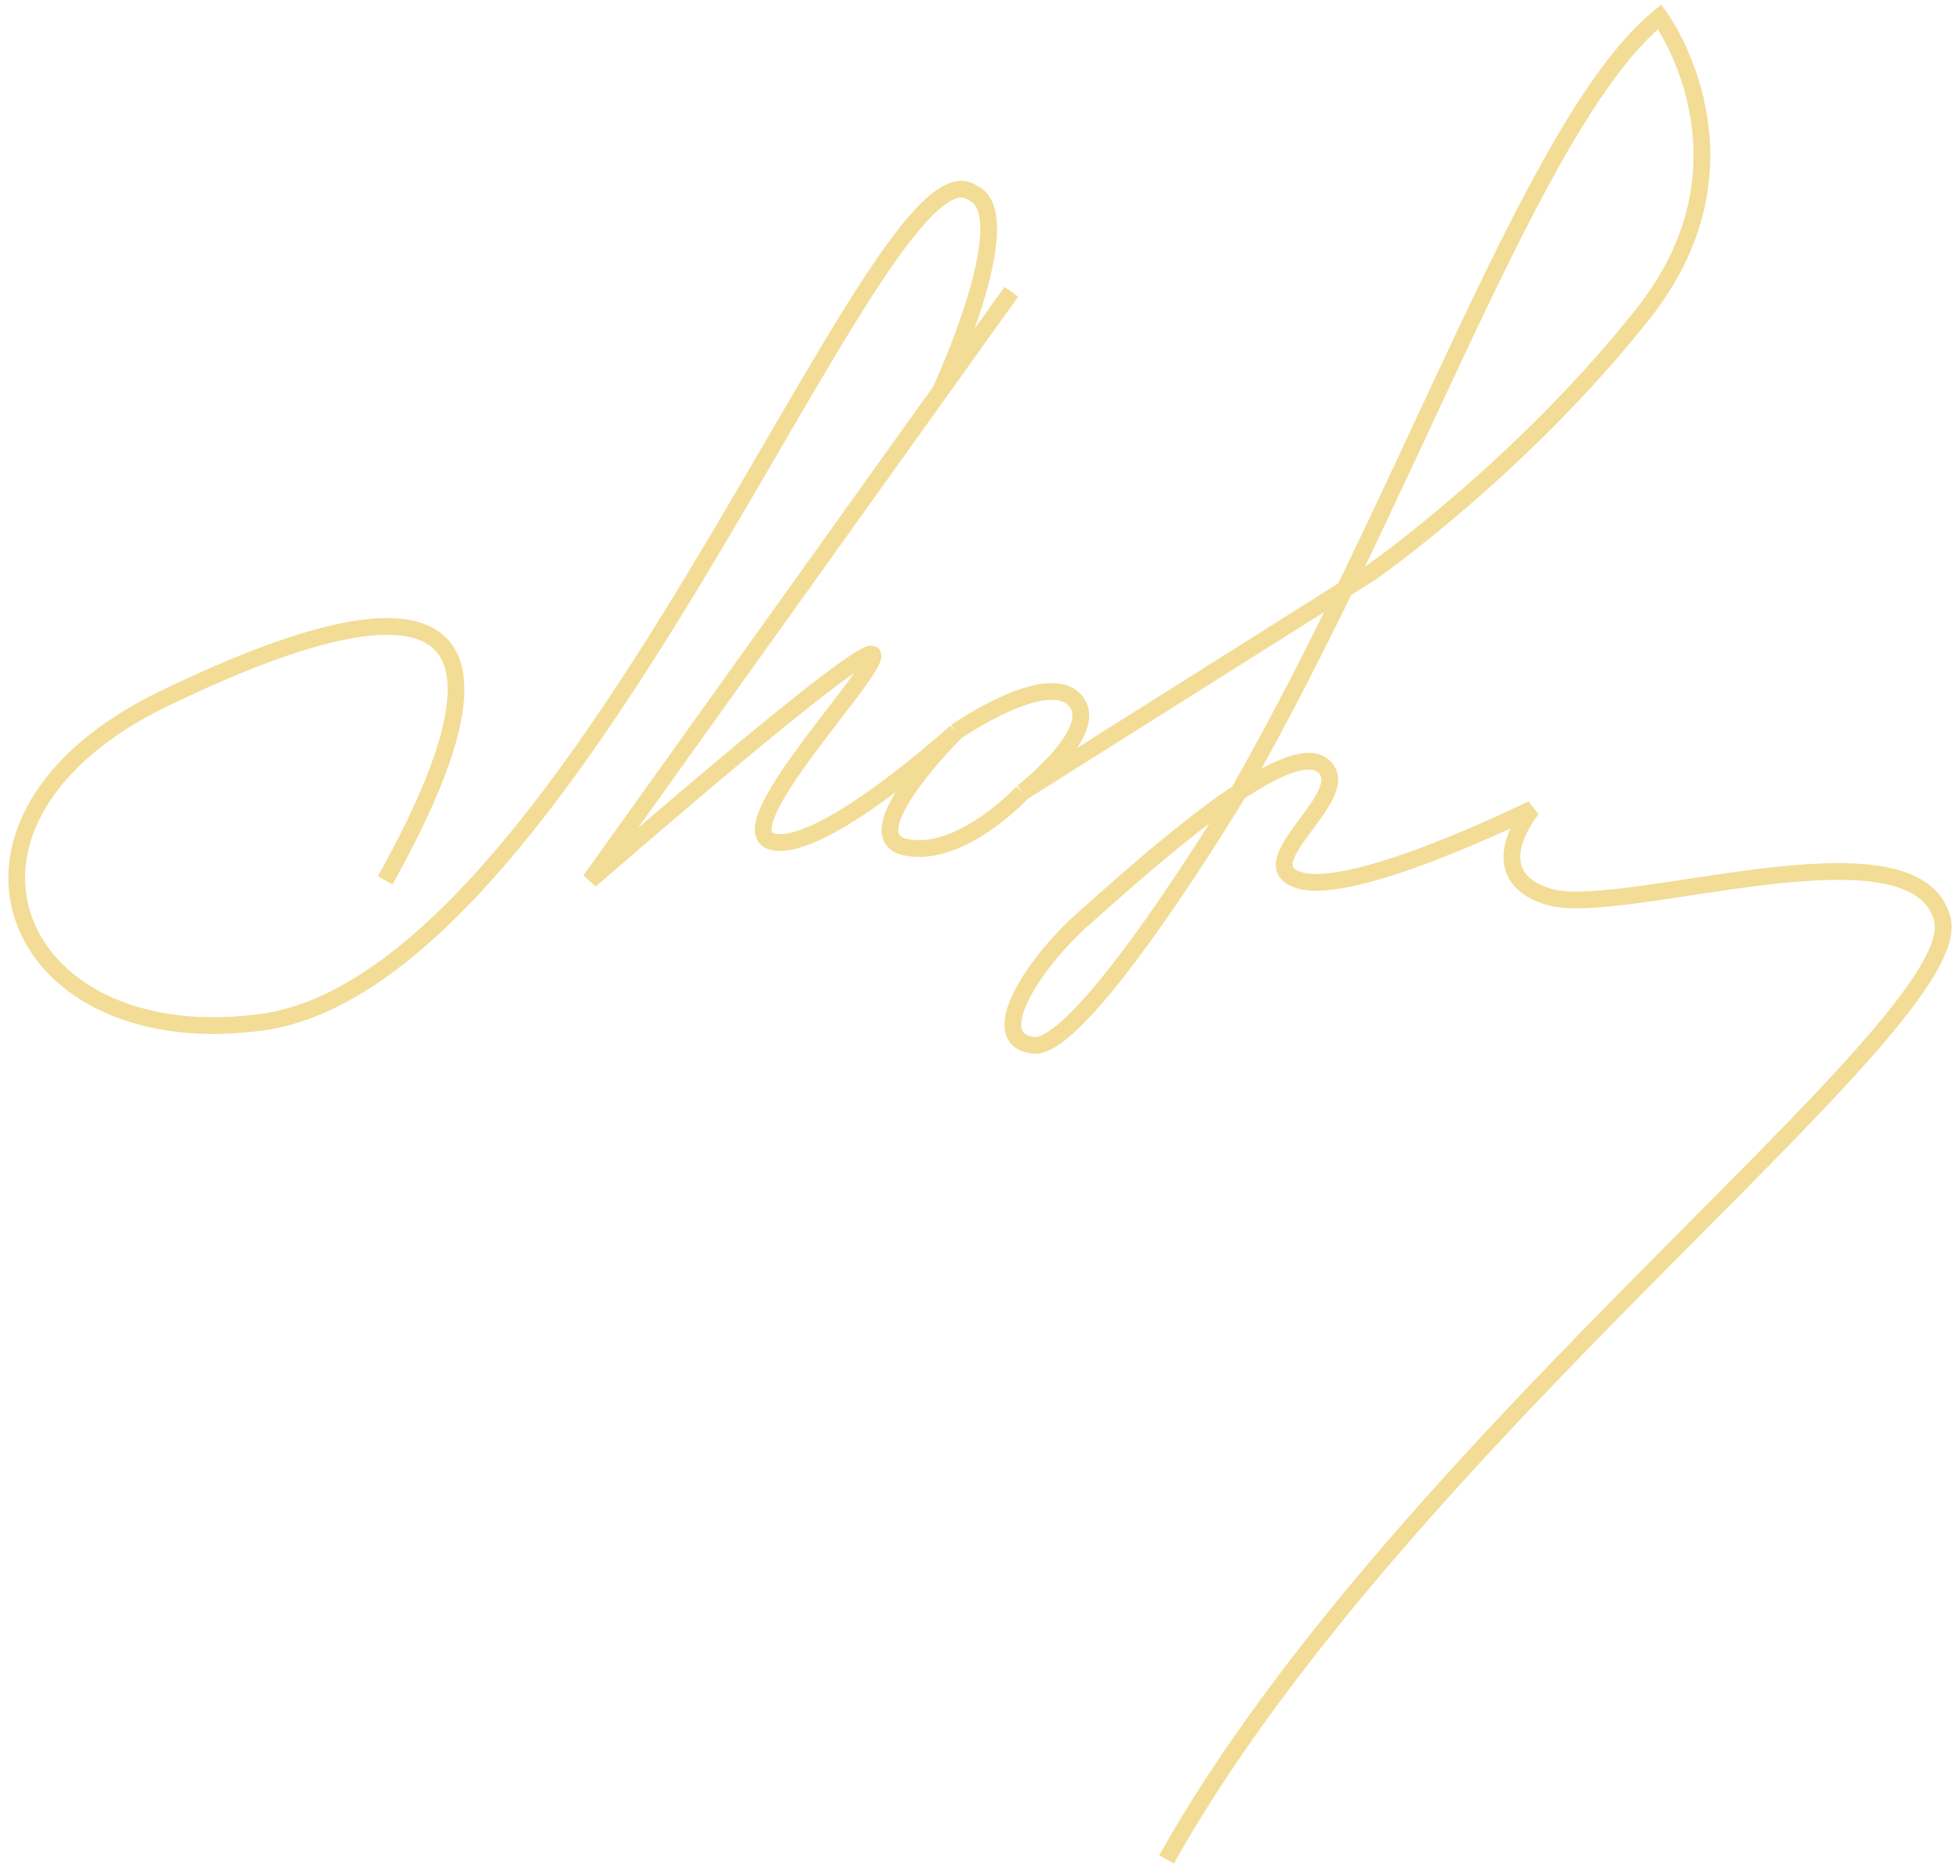 <?xml version="1.0" encoding="UTF-8"?> <svg xmlns="http://www.w3.org/2000/svg" width="117" height="112" viewBox="0 0 117 112" fill="none"> <path d="M22.995 52.552C33.249 34.164 23.296 35.149 9.764 41.716C-5.121 48.94 0.502 62.731 15.056 61.09C34.241 59.448 52.434 7.567 58.057 11.508C61.033 12.821 56.143 23.328 56.143 23.328L60.372 17.418L35.233 52.552C35.233 52.552 51.772 38.105 52.103 39.09C52.434 40.075 43.172 49.597 46.149 50.254C49.126 50.91 57.064 43.687 57.064 43.687M57.064 43.687C57.064 43.687 62.905 39.634 64.341 42.045C65.443 43.895 61.033 47.298 61.033 47.298M57.064 43.687C57.064 43.687 50.78 49.925 54.087 50.582C57.395 51.239 61.033 47.298 61.033 47.298M61.033 47.298L81.872 34.164C81.872 34.164 90.803 27.925 98.08 18.731C105.357 9.537 99.072 1 99.072 1C91.62 7.083 84.472 28.824 73.934 47.298C73.934 47.298 64.672 62.731 61.695 62.403C58.718 62.075 61.695 57.478 64.672 54.851C67.649 52.224 76.58 44.015 78.895 45.657C81.21 47.298 74.264 51.567 77.572 52.552C80.88 53.537 91.464 48.284 91.464 48.284C91.464 48.284 88.157 52.224 92.457 53.537C96.757 54.851 114.288 48.612 115.941 54.851C117.595 61.09 83.784 85.816 69.634 111" stroke="#F3DC96"></path> </svg> 